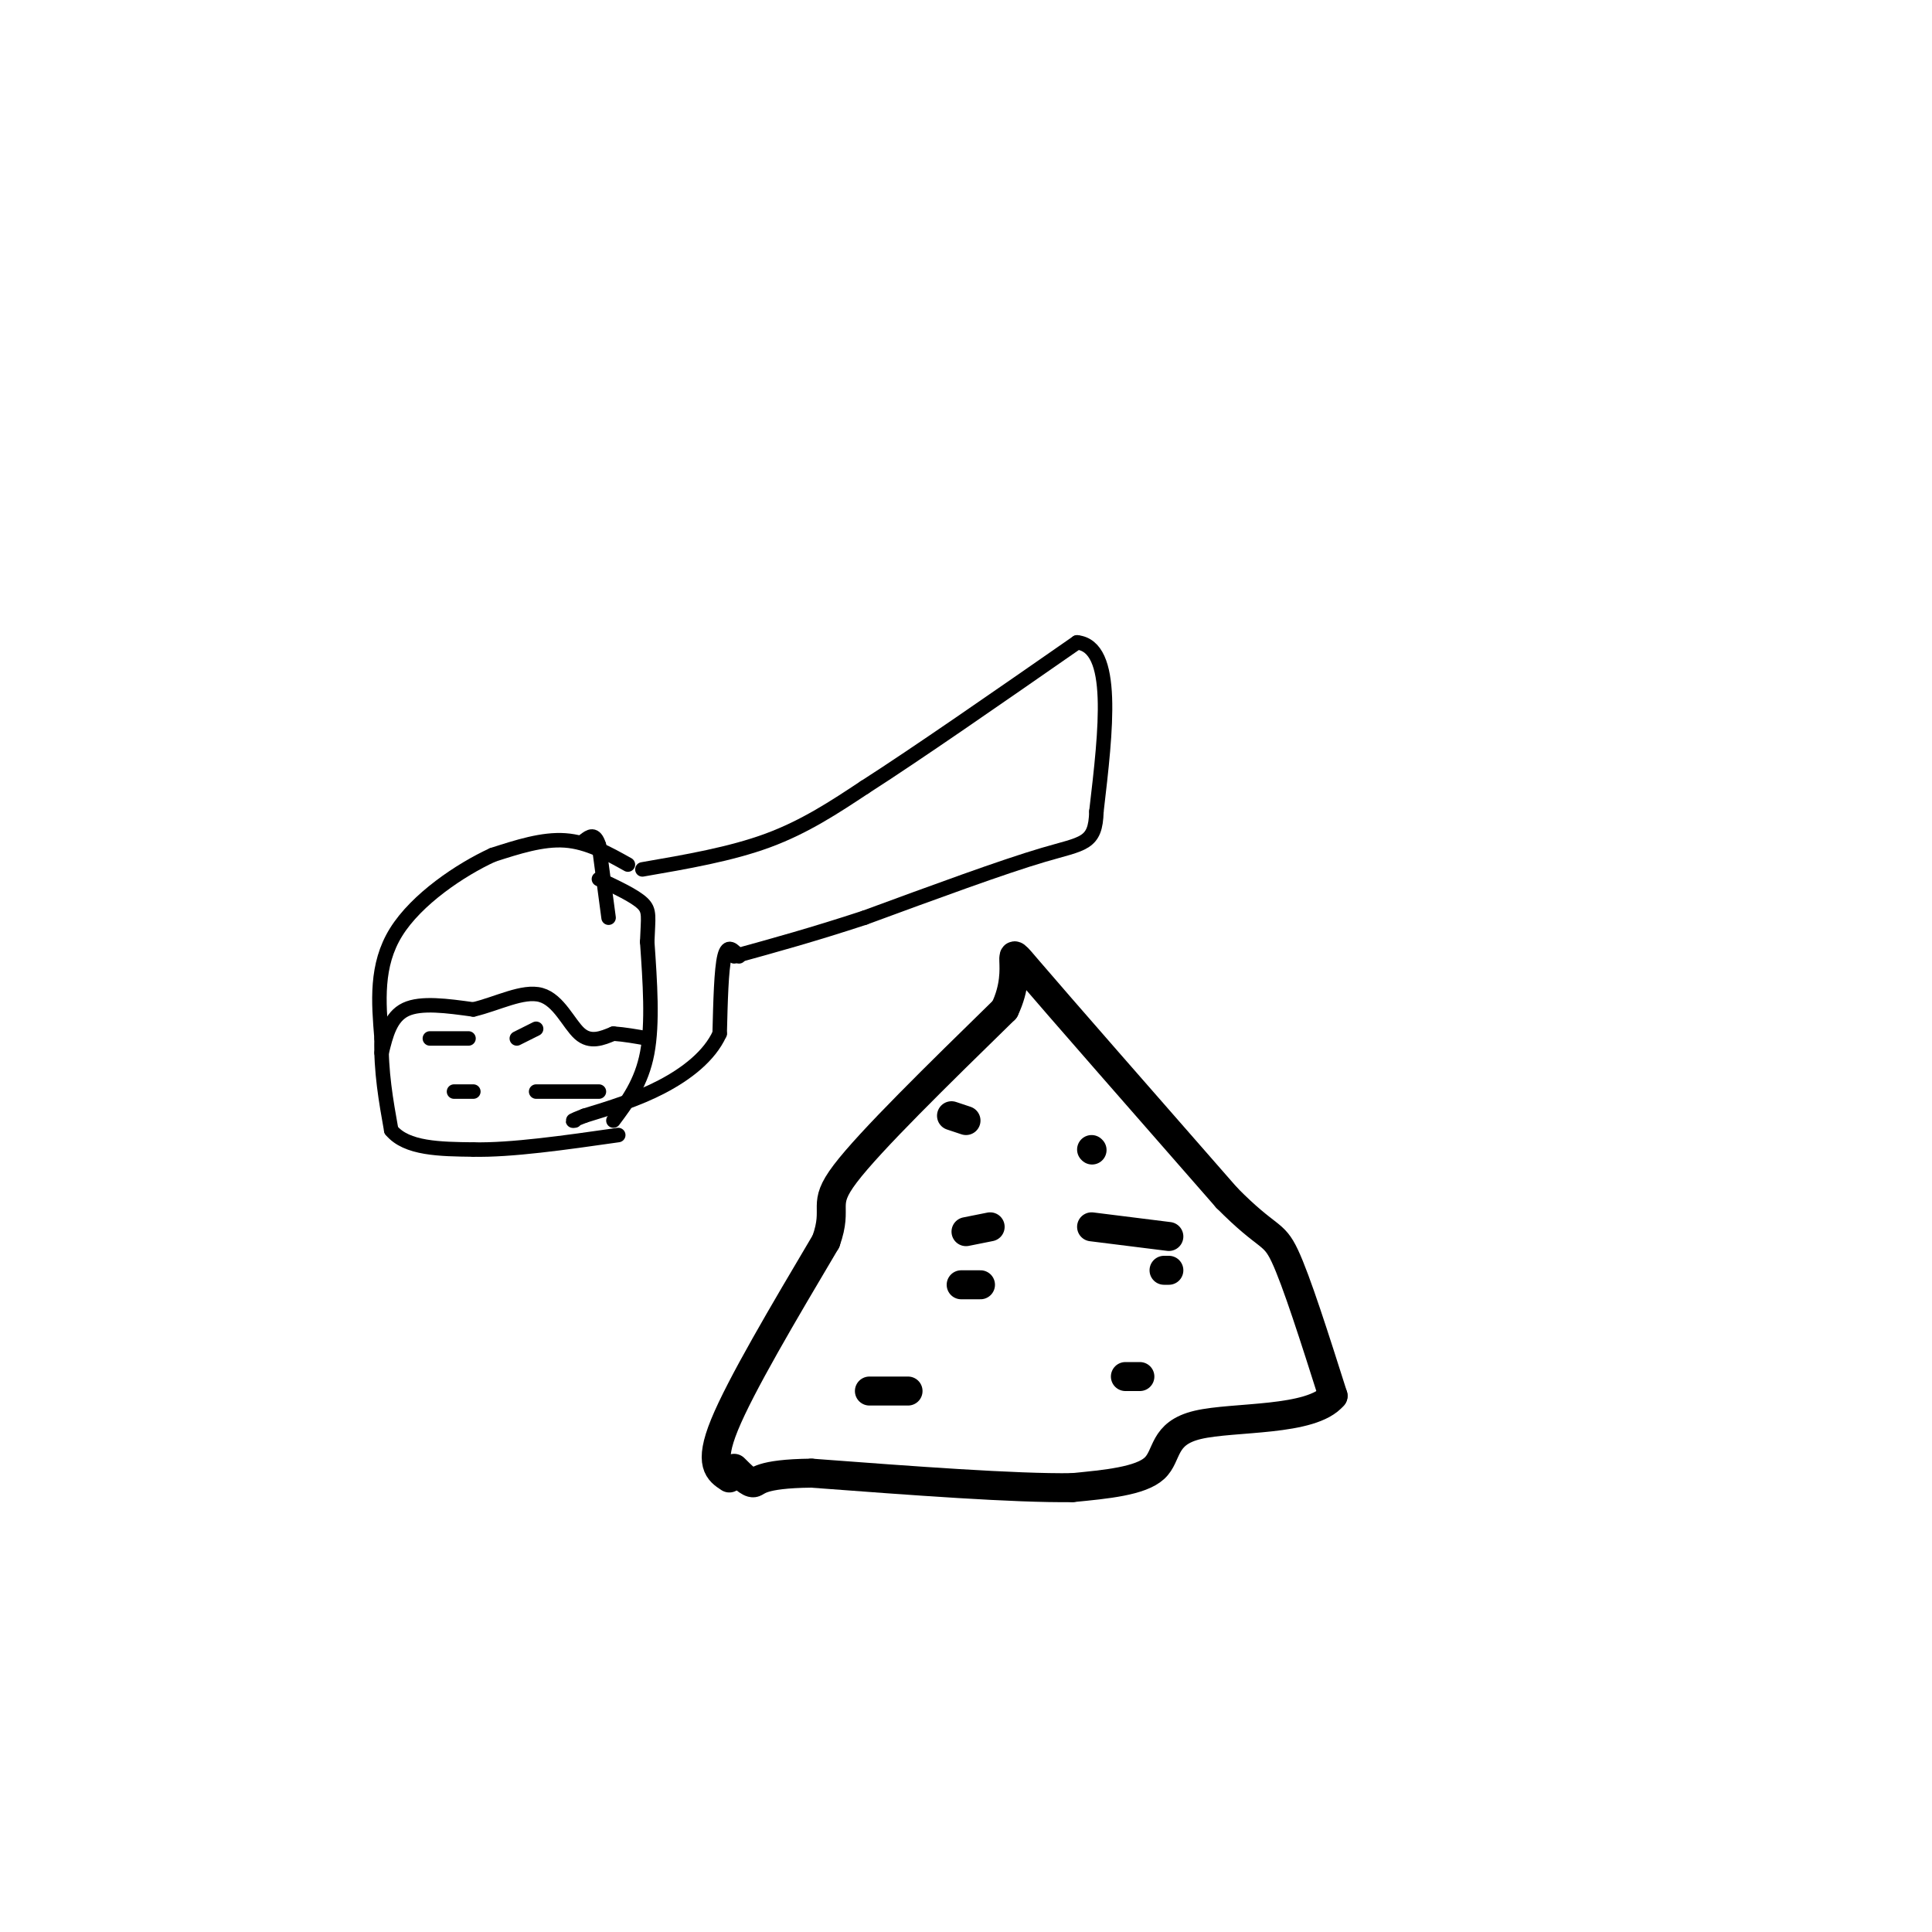 <svg viewBox='0 0 400 400' version='1.1' xmlns='http://www.w3.org/2000/svg' xmlns:xlink='http://www.w3.org/1999/xlink'><g fill='none' stroke='#000000' stroke-width='6' stroke-linecap='round' stroke-linejoin='round'><path d='M151,306c-2.167,-1.417 -4.333,-2.833 -1,-11c3.333,-8.167 12.167,-23.083 21,-38'/><path d='M171,257c2.689,-7.511 -1.089,-7.289 4,-14c5.089,-6.711 19.044,-20.356 33,-34'/><path d='M208,209c4.422,-9.156 -1.022,-15.044 5,-8c6.022,7.044 23.511,27.022 41,47'/><path d='M254,248c8.600,8.689 9.600,6.911 12,12c2.400,5.089 6.200,17.044 10,29'/><path d='M276,289c-4.452,5.357 -20.583,4.250 -28,6c-7.417,1.750 -6.119,6.357 -9,9c-2.881,2.643 -9.940,3.321 -17,4'/><path d='M222,308c-11.833,0.167 -32.917,-1.417 -54,-3'/><path d='M168,305c-10.889,0.111 -11.111,1.889 -12,2c-0.889,0.111 -2.444,-1.444 -4,-3'/><path d='M180,288c0.000,0.000 8.000,0.000 8,0'/><path d='M233,285c0.000,0.000 3.000,0.000 3,0'/><path d='M199,266c0.000,0.000 4.000,0.000 4,0'/><path d='M200,255c0.000,0.000 5.000,-1.000 5,-1'/><path d='M241,263c0.000,0.000 1.000,0.000 1,0'/><path d='M226,238c0.000,0.000 0.100,0.100 0.1,0.1'/><path d='M197,231c0.000,0.000 3.000,1.000 3,1'/><path d='M226,254c0.000,0.000 16.000,2.000 16,2'/></g>
<g fill='none' stroke='#000000' stroke-width='3' stroke-linecap='round' stroke-linejoin='round'><path d='M133,180c9.167,-1.583 18.333,-3.167 26,-6c7.667,-2.833 13.833,-6.917 20,-11'/><path d='M179,163c10.667,-6.833 27.333,-18.417 44,-30'/><path d='M223,133c8.000,0.833 6.000,17.917 4,35'/><path d='M227,168c-0.178,6.867 -2.622,6.533 -11,9c-8.378,2.467 -22.689,7.733 -37,13'/><path d='M179,190c-10.667,3.500 -18.833,5.750 -27,8'/><path d='M130,179c-4.167,-2.333 -8.333,-4.667 -13,-5c-4.667,-0.333 -9.833,1.333 -15,3'/><path d='M102,177c-6.644,3.044 -15.756,9.156 -20,16c-4.244,6.844 -3.622,14.422 -3,22'/><path d='M79,215c-0.167,6.833 0.917,12.917 2,19'/><path d='M81,234c3.167,3.833 10.083,3.917 17,4'/><path d='M98,238c7.833,0.167 18.917,-1.417 30,-3'/><path d='M127,232c2.917,-3.917 5.833,-7.833 7,-14c1.167,-6.167 0.583,-14.583 0,-23'/><path d='M134,195c0.178,-5.133 0.622,-6.467 -1,-8c-1.622,-1.533 -5.311,-3.267 -9,-5'/><path d='M153,198c-1.167,-1.333 -2.333,-2.667 -3,0c-0.667,2.667 -0.833,9.333 -1,16'/><path d='M149,214c-2.111,4.667 -6.889,8.333 -12,11c-5.111,2.667 -10.556,4.333 -16,6'/><path d='M121,231c-3.000,1.167 -2.500,1.083 -2,1'/><path d='M126,190c0.000,0.000 -2.000,-15.000 -2,-15'/><path d='M124,175c-0.833,-2.667 -1.917,-1.833 -3,-1'/><path d='M79,218c0.917,-3.750 1.833,-7.500 5,-9c3.167,-1.500 8.583,-0.750 14,0'/><path d='M98,209c4.940,-1.155 10.292,-4.042 14,-3c3.708,1.042 5.774,6.012 8,8c2.226,1.988 4.613,0.994 7,0'/><path d='M127,214c2.333,0.167 4.667,0.583 7,1'/><path d='M94,226c0.000,0.000 4.000,0.000 4,0'/><path d='M111,226c0.000,0.000 13.000,0.000 13,0'/><path d='M89,215c0.000,0.000 8.000,0.000 8,0'/><path d='M107,215c0.000,0.000 4.000,-2.000 4,-2'/></g>
</svg>